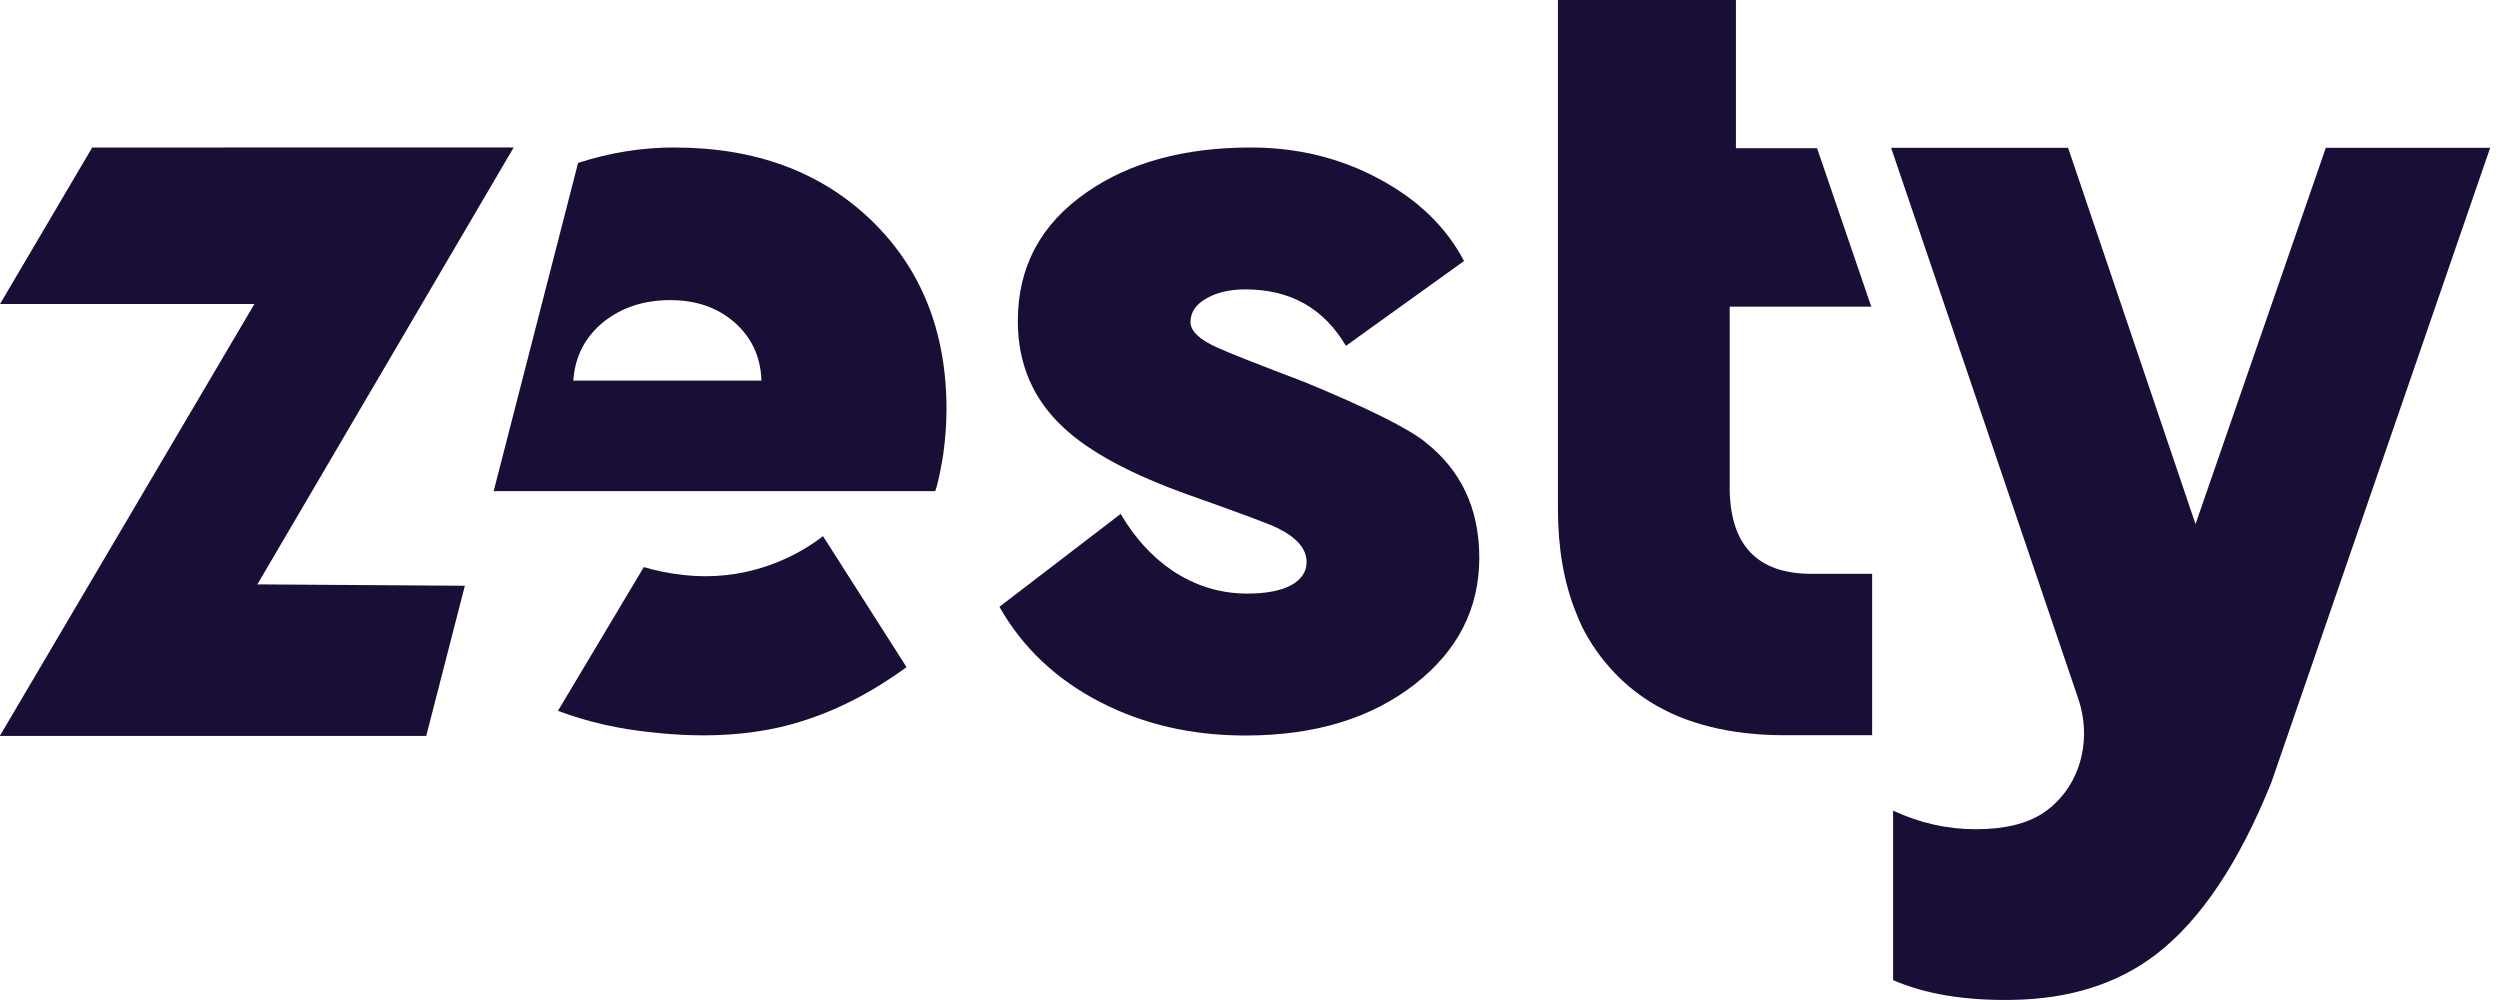 <svg fill="none" height="48" viewBox="0 0 120 48" width="120" xmlns="http://www.w3.org/2000/svg"><g fill="#190f36"><path d="m68.386 21.196c-.874-.679-2.799-1.633-5.779-2.862-2.198-.835-3.591-1.385-4.18-1.651-.855-.385-1.283-.793-1.283-1.225 0-.476.267-.863.8-1.155.496-.275 1.108-.413 1.834-.413 2.152 0 3.761.904 4.827 2.711l5.669-4.073c-.855-1.624-2.202-2.931-4.041-3.921-1.876-1.019-3.94-1.527-6.193-1.527-3.19 0-5.815.715-7.875 2.147-2.206 1.523-3.31 3.583-3.31 6.179 0 2.045.722 3.743 2.165 5.091 1.259 1.193 3.301 2.289 6.124 3.289 2.41.854 3.798 1.371 4.165 1.555.938.459 1.407 1.005 1.407 1.637 0 .468-.249.84-.745 1.115-.505.266-1.205.399-2.096.399-1.297 0-2.496-.368-3.6-1.1-.984-.67-1.811-1.578-2.483-2.724l-5.82 4.458c1.113 1.963 2.731 3.491 4.855 4.583 2.069 1.064 4.386 1.596 6.951 1.596 3.329 0 6.045-.825 8.152-2.477 2.05-1.605 3.076-3.623 3.076-6.055 0-2.358-.874-4.215-2.621-5.573z"/><path d="m83.026 23.369v-8.65h6.795l-2.601-7.604h-3.895v-7.115h-8.544v24.432c0 1.875.285 3.52.852 4.934.095.248.194.483.298.703.418.832.943 1.578 1.579 2.238.967 1.013 2.146 1.769 3.54 2.267.919.325 1.933.541 3.042.645.493.048 1.009.071 1.549.071h4.222v-7.747h-2.915c-2.616 0-3.924-1.392-3.924-4.175z"/><path d="m111.64 7.094-6.255 18.062-6.117-18.062h-8.495l8.988 26.456c.594 1.747.219 3.739-1.109 5.008-.186.178-.383.334-.589.471-.787.517-1.862.774-3.227.774s-2.677-.297-3.967-.89v8.134c1.545.67 3.446.985 5.701.948 2.767-.038 5.08-.77 6.937-2.196 2.123-1.636 3.962-4.38 5.516-8.235l10.506-30.471h-7.89z"/><path d="m24.657 7.078-20.231.003-4.426 7.512h12.211l-12.211 20.716v.015h20.459l1.854-7.208-9.959-.066z"/><path d="m36.717 27.204c-1.251.409-2.545.542-3.88.4-.692-.076-1.336-.204-1.933-.385l-4.122 6.901c1.412.533 2.938.879 4.577 1.04 2.331.256 4.44.152 6.326-.314 2-.503 3.943-1.445 5.828-2.824l-4.009-6.287c-.824.636-1.753 1.126-2.786 1.468z"/><path d="m32.382 7.078c-1.564 0-3.109.247-4.634.742l-4.052 15.755h21.195c.028-.086.057-.176.085-.271.104-.409.203-.903.299-1.483.104-.761.157-1.487.157-2.181 0-3.725-1.209-6.753-3.625-9.081-2.416-2.319-5.559-3.478-9.425-3.478zm4.165 11.192h-9.027c.076-1.169.573-2.12 1.492-2.852.872-.675 1.924-1.012 3.156-1.012s2.227.342 3.042 1.027c.843.722 1.289 1.649 1.337 2.781v.058z"/></g></svg>